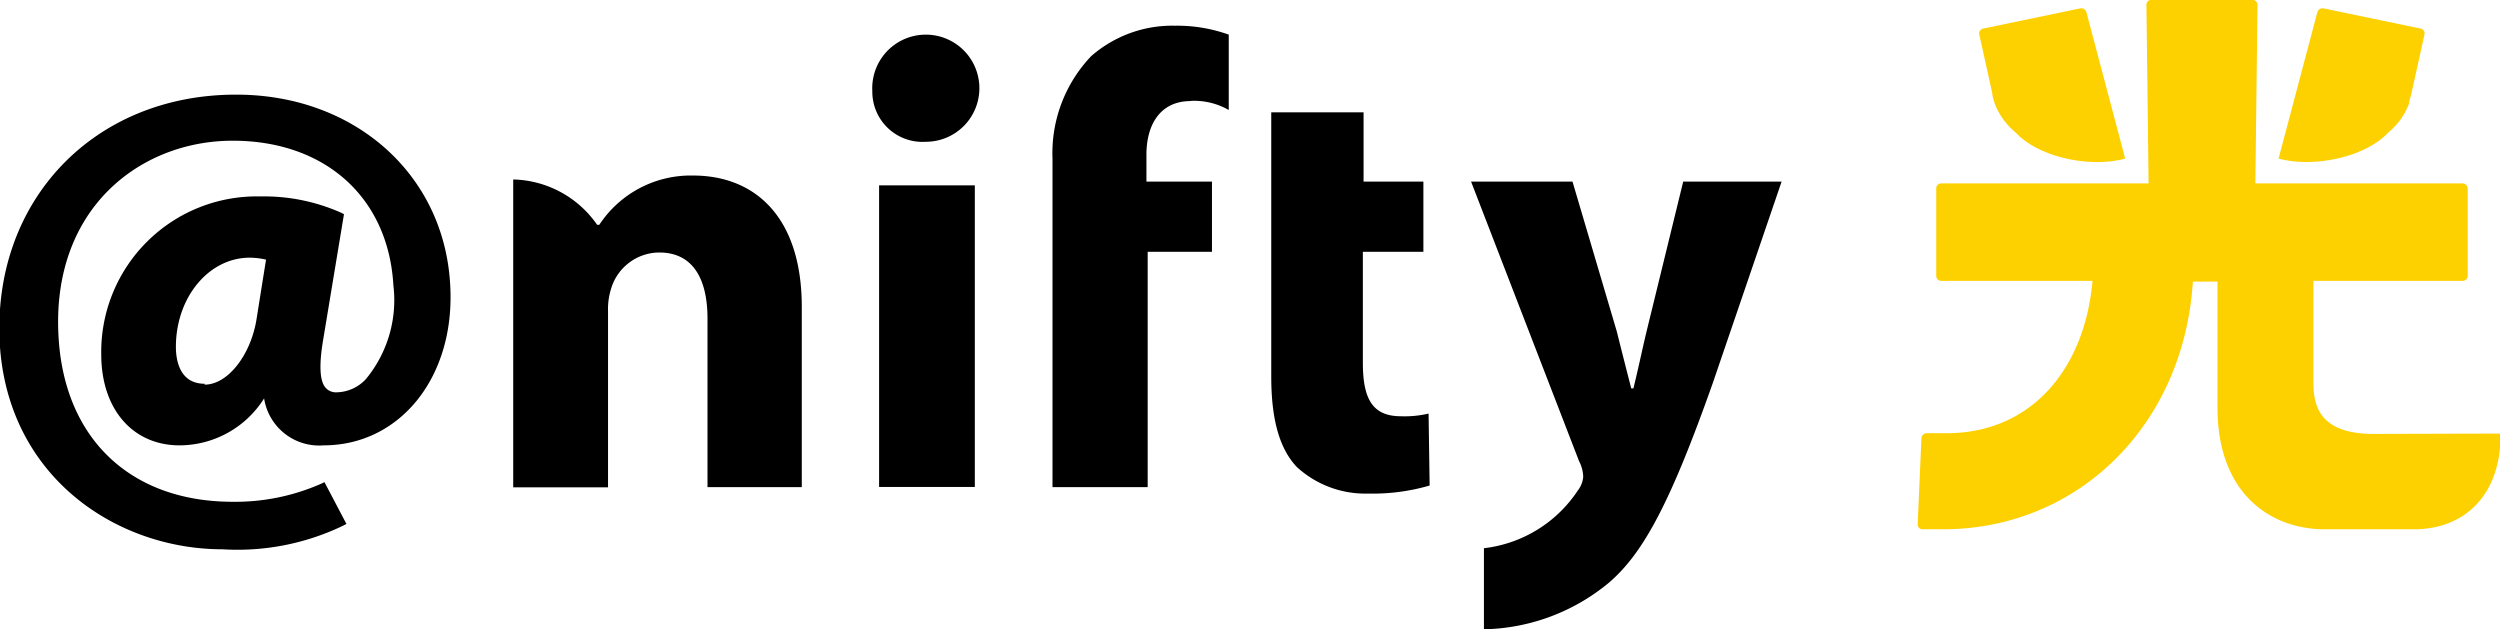 <svg id="レイヤー_1" data-name="レイヤー 1" xmlns="http://www.w3.org/2000/svg" width="140" height="35.24" viewBox="0 0 140 35.24"><path d="M19.27,12l-.15-.08A10.61,10.61,0,0,0,14.58,11a8.71,8.71,0,0,0-8.91,8.85c0,3.05,1.75,5.09,4.39,5.09a5.61,5.61,0,0,0,4.73-2.63,3.12,3.12,0,0,0,3.33,2.63c4.3,0,7.4-3.86,7.09-9-.34-6.19-5.37-10.65-12-10.64-8,0-13.69,6-13.22,14C.47,26.79,6.6,30.76,12.45,30.76a13.64,13.64,0,0,0,6.76-1.32l.19-.1L18.17,27l-.21.1a11.93,11.93,0,0,1-4.92,1c-5.72,0-9.43-3.52-9.76-9.22-.43-7.19,4.57-11,9.75-11s8.72,3.18,9,8.1a6.94,6.94,0,0,1-1.54,5.25,2.29,2.29,0,0,1-1.64.74.77.77,0,0,1-.62-.26c-.33-.38-.37-1.28-.13-2.7l1.16-7m-7.8,9.48c-1.4,0-1.61-1.32-1.61-2.06,0-2.81,1.87-5,4.13-5a4.13,4.13,0,0,1,.92.11c-.06.35-.53,3.31-.53,3.31-.31,2-1.6,3.69-2.91,3.69"/><rect x="49.23" y="10.38" width="5.36" height="16.89"/><path d="M51.85,7.94a2.81,2.81,0,0,1-3-2.84,3,3,0,1,1,3,2.84Z"/><path d="M80,23.16a5.81,5.81,0,0,1-1.55.15c-1.61,0-2.13-1-2.13-3V14.1h3.39V10.17H76.36V6.29H71.19V21.08c0,2.44.47,4.05,1.43,5.07a5.67,5.67,0,0,0,4,1.49,11.39,11.39,0,0,0,3.44-.45Z"/><path d="M94.26,10.17l-2.05,8.38c-.24,1-.51,2.29-.74,3.2h-.12c-.23-.89-.55-2.15-.81-3.19l-2.48-8.39H82.38l6.05,15.66a2,2,0,0,1,.23.87,1.42,1.42,0,0,1-.29.75A7.31,7.31,0,0,1,83.1,30.7v4.54a11.3,11.3,0,0,0,7-2.61C92,31,93.52,28.23,95.92,21.44l3.85-11.27Z"/><path d="M33.44,12.59h.12a6.13,6.13,0,0,1,5.25-2.76c3.48,0,6.09,2.33,6.09,7.36V27.28H39.62V17.84c0-2.2-.8-3.7-2.7-3.7a2.83,2.83,0,0,0-2.69,2,3.84,3.84,0,0,0-.18,1.31v9.84H28.74V10.05a5.88,5.88,0,0,1,4.7,2.54"/><path d="M66.68,5.65a3.9,3.9,0,0,1,2.13.51V1.94a8.53,8.53,0,0,0-3-.5,6.89,6.89,0,0,0-4.71,1.71,7.88,7.88,0,0,0-2.16,5.73v18.4h5.33V14.1h3.6V10.17H64.2V8.66c0-1.65.75-3,2.48-3"/><path d="M111.57,5.23c0,.16.09.41.13.56a3.91,3.91,0,0,0,1.19,1.64c1.24,1.35,4.12,2,6.12,1.45L116.84.69a.3.3,0,0,0-.35-.22L111.06,1.6a.28.28,0,0,0-.22.33Z" style="fill:#fdd000"/><path d="M133.73,7.43a3.81,3.81,0,0,0,1.18-1.64c0-.15.1-.4.13-.56l.73-3.3a.27.27,0,0,0-.22-.33L130.12.47a.31.31,0,0,0-.35.22L127.6,8.88C129.6,9.42,132.49,8.78,133.73,7.43Z" style="fill:#fdd000"/><path d="M132.92,24.3c-3.15,0-3.37-1.72-3.37-2.92V15.73h8.35a.29.29,0,0,0,.29-.28v-4.9a.29.29,0,0,0-.29-.28H126.3l.12-10a.29.29,0,0,0-.29-.28h-5.65a.28.28,0,0,0-.28.28l.12,10H108.71a.28.28,0,0,0-.28.28v4.9a.28.28,0,0,0,.28.28h8.47c-.43,4.91-3.41,8.53-8.17,8.53h0l-1.11,0a.3.3,0,0,0-.3.28l-.21,4.82a.27.27,0,0,0,.27.28h1.14c7.59,0,13.5-5.85,14-13.87h1.38v7.06c0,4.84,3,6.81,6,6.81h5c2.73,0,4.86-1.79,4.86-5.36Z" style="fill:#fdd000"/></svg>
